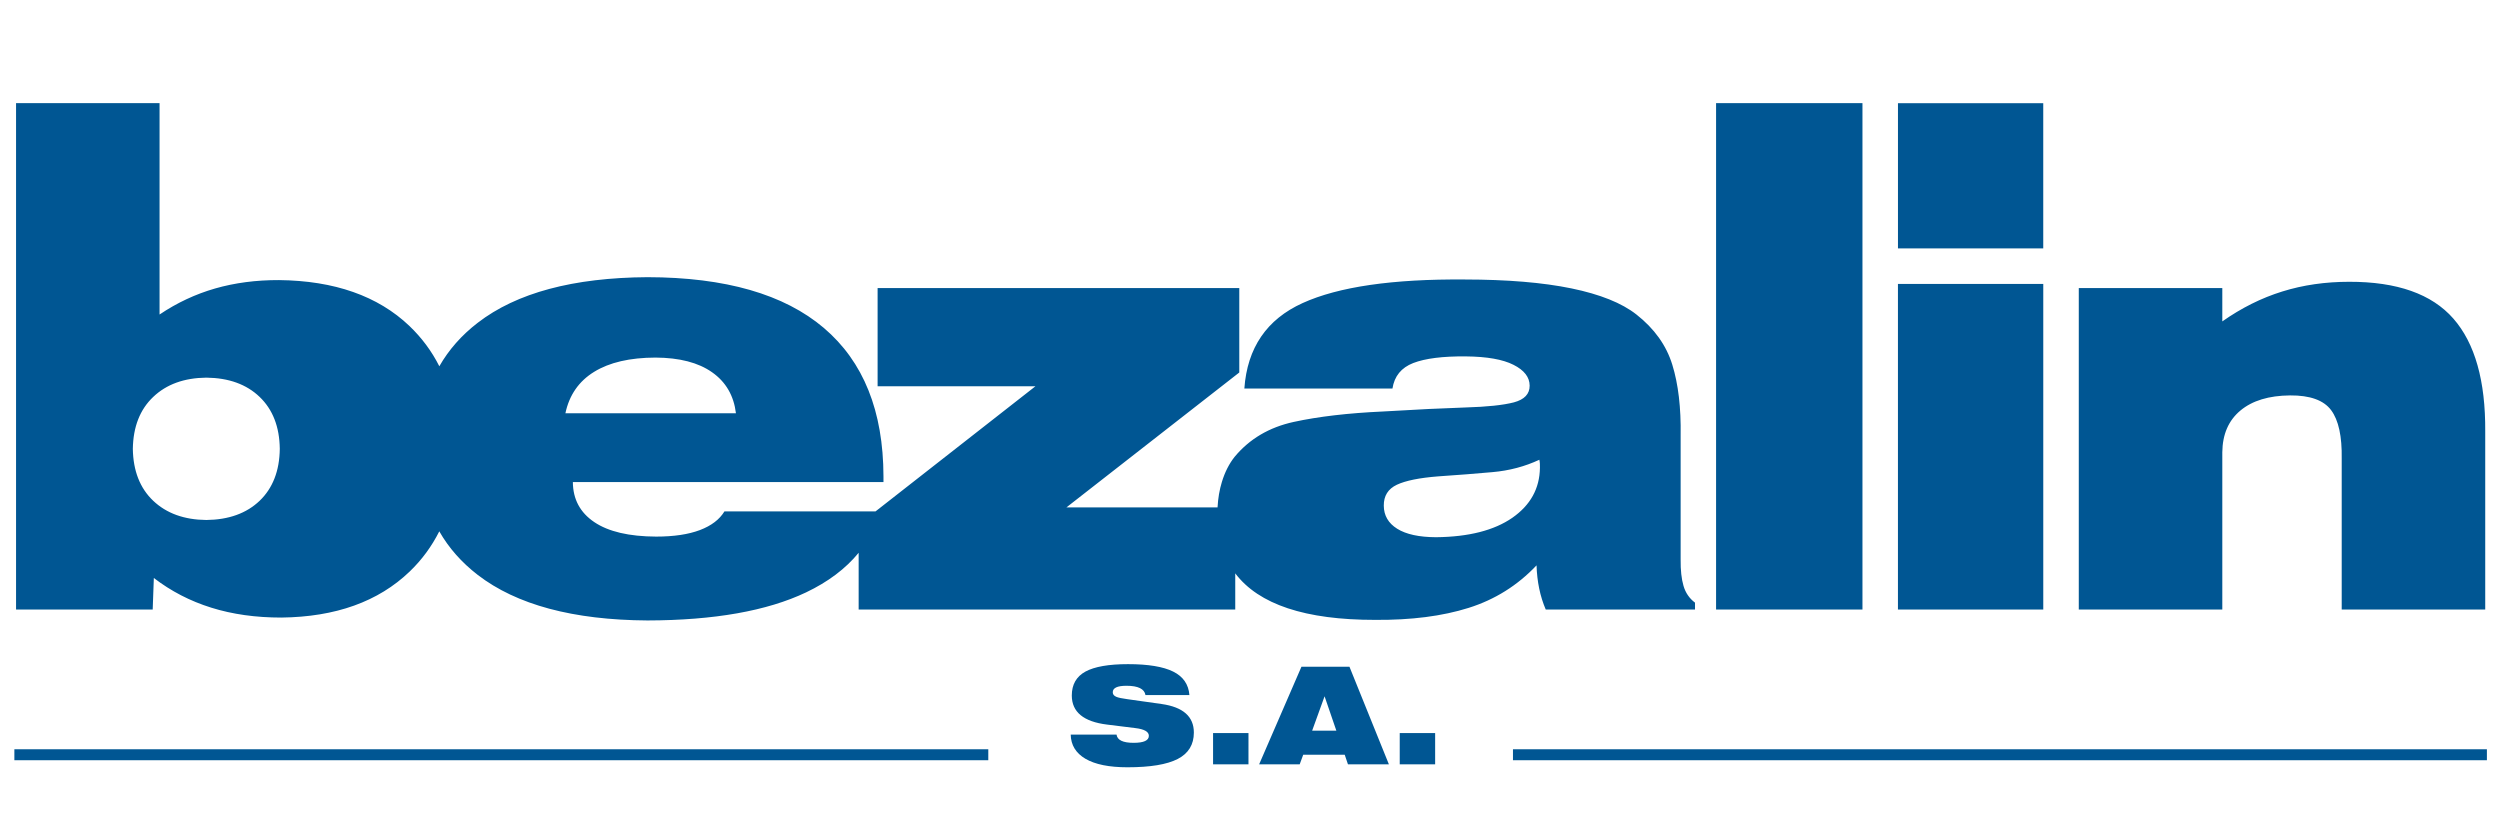 <?xml version="1.0" encoding="UTF-8" standalone="no"?>
<!-- Created with Inkscape (http://www.inkscape.org/) -->

<svg
   xmlns:dc="http://purl.org/dc/elements/1.1/"
   xmlns:cc="http://creativecommons.org/ns#"
   xmlns:rdf="http://www.w3.org/1999/02/22-rdf-syntax-ns#"
   xmlns:svg="http://www.w3.org/2000/svg"
   xmlns="http://www.w3.org/2000/svg"
   xmlns:sodipodi="http://sodipodi.sourceforge.net/DTD/sodipodi-0.dtd"
   xmlns:inkscape="http://www.inkscape.org/namespaces/inkscape"
   width="179"
   height="59"
   viewBox="0 0 47.36 15.61"
   version="1.1"
   id="svg4756"
   inkscape:version="0.92.4 (5da689c313, 2019-01-14)"
   sodipodi:docname="bezalin-logo-top.svg">
  <defs
     id="defs4750">
    <clipPath
       id="clipPath4534-8"
       clipPathUnits="userSpaceOnUse">
      <path
         inkscape:connector-curvature="0"
         id="path4532-1"
         d="M 0,0 H 595.276 V 841.89 H 0 Z" />
    </clipPath>
  </defs>
  <sodipodi:namedview
     id="base"
     pagecolor="#ffffff"
     bordercolor="#666666"
     borderopacity="1.0"
     inkscape:pageopacity="0.0"
     inkscape:pageshadow="2"
     inkscape:zoom="3.959798"
     inkscape:cx="89.047278"
     inkscape:cy="74.02484"
     inkscape:document-units="mm"
     inkscape:current-layer="layer1"
     showgrid="false"
     units="px"
     inkscape:window-width="1920"
     inkscape:window-height="1017"
     inkscape:window-x="-8"
     inkscape:window-y="-8"
     inkscape:window-maximized="1" />
  <g
     inkscape:label="Layer 1"
     inkscape:groupmode="layer"
     id="layer1"
     transform="translate(0,-281.39)">
    <g
       transform="matrix(0.218,0,0,-0.218,-41.193,389.854)"
       id="g4669">
      <g
         id="g4528">
        <g
           id="g4530"
           clip-path="url(#clipPath4534-8)">
          <path
             d="m 353.89,488.575 h 12.625 V 475.954 H 353.89 Z M 252.911,461.63 c -0.185,1.534 -0.878,2.725 -2.074,3.563 -1.194,0.842 -2.831,1.265 -4.914,1.276 -2.226,-0.006 -4.006,-0.418 -5.335,-1.239 -1.332,-0.821 -2.161,-2.021 -2.496,-3.6 z m 69.866,-4.738 -0.004,0.35 c -0.005,0.113 -0.02,0.227 -0.044,0.349 -1.25,-0.585 -2.608,-0.947 -4.072,-1.076 -1.466,-0.133 -3.035,-0.255 -4.71,-0.368 -1.637,-0.127 -2.839,-0.37 -3.603,-0.729 -0.764,-0.36 -1.143,-0.967 -1.135,-1.818 0.005,-0.855 0.395,-1.525 1.166,-2.006 0.774,-0.484 1.9,-0.728 3.375,-0.735 2.841,0.029 5.05,0.594 6.627,1.687 1.578,1.1 2.376,2.547 2.4,4.346 m -109.505,1.646 c -0.023,1.916 -0.611,3.421 -1.751,4.513 -1.143,1.097 -2.688,1.653 -4.634,1.675 -1.924,-0.022 -3.463,-0.578 -4.613,-1.675 -1.152,-1.092 -1.741,-2.597 -1.772,-4.513 0.031,-1.912 0.62,-3.419 1.772,-4.513 1.15,-1.091 2.689,-1.649 4.613,-1.669 1.946,0.02 3.491,0.578 4.634,1.669 1.14,1.094 1.728,2.601 1.751,4.513 m 83.38,6.636 -15.019,-11.722 h 13.13 c 0.043,0.798 0.169,1.535 0.377,2.214 0.258,0.845 0.626,1.573 1.104,2.176 1.292,1.556 3.007,2.572 5.143,3.037 2.136,0.465 4.713,0.766 7.726,0.904 2.907,0.174 5.305,0.29 7.192,0.351 1.886,0.054 3.289,0.205 4.207,0.443 0.917,0.246 1.377,0.728 1.372,1.452 -0.002,0.738 -0.47,1.341 -1.404,1.812 -0.93,0.471 -2.307,0.713 -4.133,0.731 -2.012,0.019 -3.535,-0.174 -4.578,-0.576 -1.037,-0.402 -1.641,-1.141 -1.807,-2.219 h -12.87 c 0.252,3.539 1.943,6.016 5.069,7.432 3.127,1.418 7.823,2.097 14.086,2.046 3.693,-0.004 6.783,-0.261 9.271,-0.774 2.491,-0.515 4.372,-1.268 5.645,-2.269 1.555,-1.223 2.6,-2.678 3.118,-4.365 0.521,-1.686 0.763,-3.737 0.724,-6.159 v -10.777 c -0.009,-0.916 0.072,-1.678 0.249,-2.28 0.176,-0.605 0.51,-1.091 0.999,-1.458 v -0.6 h -12.97 c -0.495,1.156 -0.757,2.435 -0.8,3.842 -1.651,-1.748 -3.623,-2.98 -5.907,-3.698 -2.28,-0.718 -4.986,-1.065 -8.11,-1.041 -6.071,-0.006 -10.123,1.34 -12.165,4.043 v -3.146 h -32.726 v 4.934 c -1.132,-1.384 -2.655,-2.53 -4.574,-3.444 -3.388,-1.61 -7.983,-2.424 -13.776,-2.437 -6.455,0.039 -11.377,1.361 -14.751,3.958 -1.403,1.082 -2.518,2.344 -3.341,3.786 -0.658,-1.305 -1.512,-2.474 -2.574,-3.493 -2.719,-2.612 -6.437,-3.948 -11.159,-4 -2.215,0 -4.244,0.284 -6.079,0.859 -1.837,0.572 -3.5,1.434 -4.994,2.58 l -0.099,-2.743 h -11.874 v 44.009 h 12.47 v -18.37 c 1.514,1.021 3.127,1.773 4.833,2.264 1.709,0.489 3.555,0.734 5.546,0.727 4.814,-0.052 8.593,-1.379 11.33,-3.982 1.071,-1.024 1.941,-2.191 2.603,-3.507 0.824,1.44 1.935,2.702 3.338,3.78 3.374,2.603 8.296,3.921 14.751,3.962 6.77,-0.013 11.876,-1.482 15.324,-4.41 3.443,-2.928 5.171,-7.224 5.182,-12.899 v -0.498 H 238.74 c 0.01,-1.49 0.63,-2.647 1.859,-3.476 1.232,-0.831 3.022,-1.251 5.376,-1.261 1.547,0 2.817,0.192 3.81,0.569 0.993,0.378 1.7,0.919 2.128,1.621 h 13.128 l 13.898,10.875 h -13.717 v 8.532 h 31.43 z m 54.153,-20.601 h -12.721 v 44.009 h 12.721 z m 15.712,0 h -12.629 v 28.298 h 12.629 z m 38.406,0 h -12.472 v 13.118 c 0.032,1.931 -0.271,3.334 -0.917,4.205 -0.646,0.87 -1.839,1.298 -3.574,1.285 -1.839,-0.017 -3.273,-0.45 -4.31,-1.313 -1.032,-0.858 -1.558,-2.069 -1.575,-3.627 v -13.668 h -12.472 v 27.936 h 12.472 v -2.897 c 1.66,1.169 3.4,2.037 5.213,2.6 1.811,0.566 3.749,0.843 5.811,0.843 4.159,0.009 7.178,-1.058 9.055,-3.199 1.876,-2.141 2.8,-5.416 2.769,-9.819 z"
             style="fill:#005693;fill-opacity:1;fill-rule:nonzero;stroke:none"
             id="path4536"
             inkscape:connector-curvature="0" />
          <g
             id="g4538"
             transform="translate(292.704,433.884)">
            <path
               d="m 0,0 c 0,-1.048 -0.469,-1.814 -1.405,-2.297 -0.934,-0.481 -2.389,-0.721 -4.362,-0.721 -1.599,0 -2.815,0.247 -3.655,0.74 -0.836,0.493 -1.263,1.194 -1.279,2.101 h 3.982 c 0.062,-0.476 0.555,-0.716 1.48,-0.716 0.884,0 1.328,0.203 1.328,0.611 0,0.354 -0.392,0.576 -1.174,0.67 l -2.456,0.304 c -2.045,0.251 -3.066,1.093 -3.066,2.527 0,0.955 0.397,1.649 1.185,2.079 0.792,0.43 2.025,0.646 3.701,0.646 1.748,0 3.055,-0.216 3.923,-0.646 0.87,-0.43 1.34,-1.113 1.411,-2.043 h -3.818 c -0.087,0.539 -0.639,0.81 -1.656,0.81 -0.792,0 -1.187,-0.188 -1.187,-0.565 0,-0.181 0.105,-0.312 0.318,-0.399 0.164,-0.07 0.478,-0.138 0.939,-0.199 L -2.795,2.479 C -0.932,2.212 0,1.386 0,0 M 4.746,-2.76 H 1.669 v 2.714 h 3.077 z m 12.202,0 h -3.557 l -0.282,0.835 H 9.504 L 9.197,-2.76 H 5.673 L 9.35,5.721 h 4.17 z M 12.382,0.164 11.359,3.15 10.279,0.164 Z M 20.967,-2.76 H 17.89 v 2.714 h 3.077 z"
               style="fill:#005693;fill-opacity:1;fill-rule:nonzero;stroke:none"
               id="path4540"
               inkscape:connector-curvature="0" />
          </g>
        </g>
      </g>
      <path
         d="m 190.208,432.432 h 84.633 v -0.953 h -84.633 z"
         style="fill:#005693;fill-opacity:1;fill-rule:nonzero;stroke:none"
         id="path4542"
         inkscape:connector-curvature="0" />
      <path
         d="m 320.434,432.432 h 84.634 v -0.953 h -84.634 z"
         style="fill:#005693;fill-opacity:1;fill-rule:nonzero;stroke:none"
         id="path4544"
         inkscape:connector-curvature="0" />
    </g>
  </g>
</svg>
